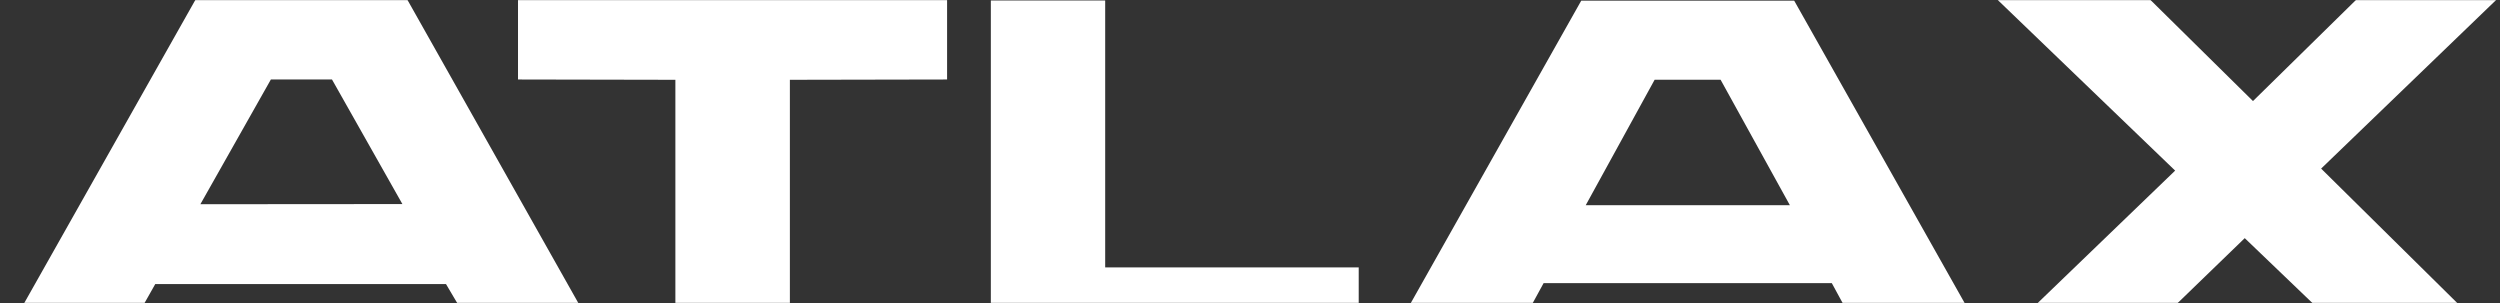 <?xml version="1.0" encoding="UTF-8"?> <svg xmlns="http://www.w3.org/2000/svg" width="1840" height="223" viewBox="0 0 1840 223" fill="none"><rect x="0" y="0" width="1840" height="223" fill="#333333" stroke="none"/><mask id="mask0_121_50" style="mask-type:alpha" maskUnits="userSpaceOnUse" x="0" y="0" width="1840" height="223"><rect width="1840" height="223" fill="#D9D9D9"></rect></mask><g mask="url(#mask0_121_50)"><path d="M143.753 0L0 254.638H88.519L114.26 209.079H328.263L355.178 254.638H443.469L299.924 0H143.753ZM147.483 150.305L199.36 58.505H244.347L296.162 150.191L147.483 150.305Z" fill="white"></path><path d="M381.252 58.505L497.081 58.733V254.658H581.35V58.733L697.055 58.505V0H381.252V58.505Z" fill="white"></path><path d="M813.414 196.785V0.29H729.26V255H1000.01V196.785H813.414Z" fill="white"></path><path d="M1708.35 124.09L1837.15 0H1733.97L1658.19 74.382L1582.77 0H1470.34L1600.91 125.57L1467.49 254.079H1570.67L1652.13 175.278L1734.32 254.079H1840L1708.35 124.09Z" fill="white"></path><path d="M1163.81 0.466L1020.42 254.824L1110.87 254.565L1136.1 208.376H1348.21L1373.45 254.824H1463.9L1320.51 0.466H1163.81ZM1167.09 151.05L1217.81 58.692H1266.36L1317.36 151.05H1167.09Z" fill="white"></path></g></svg> 